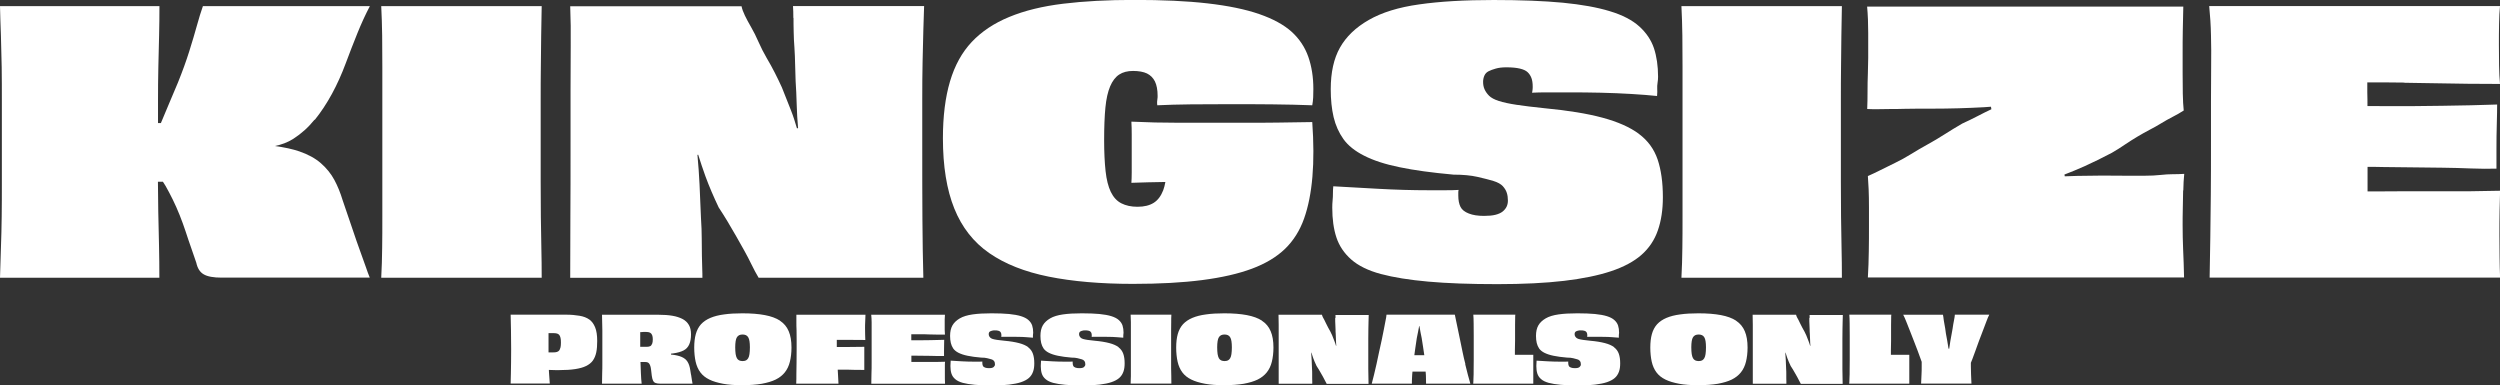 <?xml version="1.0" encoding="UTF-8"?>
<svg id="Layer_1" data-name="Layer 1" xmlns="http://www.w3.org/2000/svg" viewBox="0 0 296.34 45.66">
  <rect x="0" y="0" width="296.34" height="45.66" fill="#333333" stroke="none"/>
  <defs>
    <style>
      .cls-1 {
        fill: #fff;
      }
    </style>
  </defs>
  <g>
    <path class="cls-1" d="M37.31,14.21c.74-.92,1.42-1.95,2.04-3.09.62-1.14,1.15-2.33,1.61-3.56.46-1.23.92-2.43,1.4-3.61.47-1.17.97-2.25,1.48-3.22h-19.79c-.23.66-.47,1.42-.71,2.3-.24.87-.54,1.88-.9,3.03-.36,1.15-.81,2.39-1.35,3.73-.34.83-.72,1.73-1.14,2.7-.29.69-.59,1.4-.88,2.1h-.34v-2.68c0-1.33.01-2.65.04-3.97.03-1.32.06-2.58.09-3.78.03-1.2.04-2.35.04-3.43H0c.03,1.15.06,2.32.11,3.52.04,1.2.07,2.44.09,3.71s.02,2.64.02,4.1v9.53c0,1.46,0,2.83-.02,4.1s-.04,2.5-.09,3.69c-.04,1.19-.08,2.37-.11,3.54h18.89c0-1.23-.01-2.49-.04-3.78-.03-1.29-.06-2.64-.09-4.06-.02-1.15-.03-2.33-.04-3.54h.59c.1.16.2.32.31.49.29.5.57,1.05.86,1.63.29.59.56,1.2.82,1.85.26.64.49,1.3.71,1.95.21.66.43,1.29.64,1.89.21.6.42,1.2.62,1.8.14.66.44,1.12.88,1.37.44.26,1.15.39,2.12.39h17.56c-.14-.34-.31-.79-.49-1.33-.19-.54-.41-1.17-.67-1.87-.26-.7-.55-1.55-.88-2.53-.33-.99-.72-2.14-1.18-3.46-.26-.86-.58-1.65-.97-2.38-.39-.73-.92-1.39-1.59-1.98-.67-.59-1.53-1.06-2.58-1.42-.8-.27-1.76-.48-2.89-.63.79-.16,1.52-.43,2.18-.85.94-.6,1.79-1.36,2.53-2.28Z"/>
    <path class="cls-1" d="M64.09,12.02c0-1.46,0-2.84.02-4.14.01-1.3.03-2.53.04-3.69.01-1.16.04-2.31.06-3.46h-19.02c.06,1.15.09,2.3.11,3.48.01,1.17.02,2.41.02,3.71v17.79c0,1.29,0,2.52-.02,3.69-.01,1.17-.05,2.35-.11,3.52h19.02c0-1.17-.01-2.35-.04-3.54-.03-1.19-.05-2.43-.06-3.71-.01-1.29-.02-2.66-.02-4.12v-9.53Z"/>
    <path class="cls-1" d="M94.06,2.13c0,.5,0,1.06.02,1.67.01.62.04,1.24.09,1.87.04.63.07,1.28.08,1.95.01.67.04,1.34.06,2,.06.86.1,1.81.13,2.85.02.85.08,1.76.16,2.71l-.13.04c-.22-.75-.45-1.48-.72-2.16-.37-.94-.73-1.85-1.07-2.7-.26-.57-.54-1.15-.84-1.74-.3-.59-.62-1.17-.97-1.76-.34-.59-.66-1.21-.95-1.87-.29-.66-.58-1.25-.88-1.76-.3-.52-.55-.98-.75-1.4-.2-.41-.33-.78-.39-1.09h-20.31c.06,1.52.08,3.08.06,4.68-.01,1.6-.02,3.33-.02,5.19v6.22c0,3.43,0,6.43-.02,8.97-.01,2.55-.02,4.92-.02,7.13h15.67c0-.29,0-.64-.02-1.07-.01-.43-.03-.94-.04-1.55-.01-.6-.02-1.27-.02-2.02s-.03-1.56-.09-2.45c-.06-1.4-.12-2.73-.17-3.97-.05-1.12-.14-2.29-.25-3.51l.09-.02c.27.85.55,1.71.86,2.56.44,1.2.97,2.43,1.57,3.69.34.52.69,1.06,1.03,1.63.34.57.69,1.16,1.03,1.76s.67,1.17.97,1.72c.3.54.59,1.09.86,1.65.27.56.55,1.08.84,1.57h19.53c-.06-2.03-.09-4.34-.11-6.91s-.02-5.65-.02-9.23v-4.98c0-1.6.01-3.1.04-4.49.03-1.39.06-2.64.09-3.76s.06-2.06.09-2.83h-15.54c.03.43.04.9.04,1.4Z"/>
    <path class="cls-1" d="M151.63,14.53c-1.32.02-2.57.02-3.76.02h-8.2c-1.82,0-3.67-.04-5.56-.13.03.49.04.99.04,1.52v4.51c0,.53-.02.94-.04,1.22.6-.03,1.26-.05,1.97-.06.69-.01,1.37-.03,2.06-.04-.07.37-.15.71-.26.99-.26.67-.63,1.17-1.12,1.48-.49.31-1.13.47-1.93.47-.75,0-1.38-.14-1.91-.41-.53-.27-.94-.72-1.25-1.35-.3-.63-.51-1.45-.62-2.47-.11-1.02-.17-2.24-.17-3.67,0-1.55.05-2.83.15-3.86s.29-1.87.56-2.51c.27-.64.63-1.11,1.07-1.4.44-.29.99-.43,1.65-.43s1.24.1,1.65.3c.41.2.73.52.94.94.21.43.32,1,.32,1.72,0,.11,0,.22-.02.32-.01.1-.03.22-.04.36-.01.14,0,.29.02.43,1.17-.06,2.5-.09,3.99-.11,1.49-.01,3-.02,4.55-.02,1.72,0,3.41,0,5.09.02,1.67.02,3.25.05,4.74.11.06-.31.09-.63.11-.94.01-.31.02-.64.02-.99,0-1.4-.2-2.68-.6-3.82-.4-1.14-1.06-2.13-1.97-2.96-.92-.83-2.2-1.53-3.84-2.1-1.65-.57-3.69-.99-6.14-1.27s-5.34-.41-8.69-.41c-3.15,0-5.95.15-8.41.45-2.46.3-4.59.82-6.4,1.57-1.8.74-3.28,1.73-4.44,2.96-1.16,1.23-2.02,2.79-2.58,4.68-.56,1.89-.84,4.14-.84,6.74,0,3.32.45,6.1,1.35,8.33s2.28,3.99,4.14,5.28c1.86,1.29,4.21,2.22,7.04,2.79,2.83.57,6.17.86,10,.86,3.15,0,5.88-.15,8.2-.45,2.32-.3,4.29-.75,5.9-1.35s2.93-1.39,3.93-2.36c1-.97,1.75-2.17,2.25-3.58s.83-3.08.99-4.98c.16-1.9.15-4.06-.02-6.46-1.32.03-2.63.05-3.95.06Z"/>
    <path class="cls-1" d="M194.26,15.86c-1.06-.79-2.5-1.42-4.31-1.91-1.82-.49-4.1-.86-6.85-1.12-1.37-.14-2.49-.28-3.35-.41-.86-.13-1.55-.28-2.08-.45-.53-.17-.92-.38-1.16-.62-.24-.24-.42-.5-.54-.77s-.17-.56-.17-.88c0-.26.05-.5.15-.73.1-.23.26-.4.49-.52s.51-.22.86-.32c.34-.1.76-.15,1.25-.15.66,0,1.19.05,1.61.15.42.1.72.24.92.43.2.19.35.42.45.69.1.27.15.61.15,1.01,0,.11,0,.24-.02.39-.01.14-.04.26-.06.34.51-.03,1.16-.04,1.93-.04h2.58c1.14,0,2.35.01,3.63.04,1.27.03,2.49.08,3.65.15,1.16.07,2.17.15,3.03.24.03-.34.04-.63.02-.86-.01-.23,0-.46.04-.71.04-.24.06-.48.06-.71,0-1.29-.17-2.42-.49-3.39-.33-.97-.91-1.83-1.74-2.58s-1.99-1.35-3.48-1.8c-1.49-.46-3.35-.79-5.58-1.01-2.23-.21-4.97-.32-8.2-.32-3.43,0-6.38.17-8.82.52-2.45.34-4.44.96-5.99,1.85-1.55.89-2.68,1.98-3.41,3.28-.73,1.3-1.09,2.94-1.09,4.92,0,1.23.11,2.33.34,3.31.23.97.62,1.84,1.16,2.6.54.76,1.36,1.42,2.45,1.97,1.09.56,2.49,1.02,4.21,1.37,1.72.36,3.85.65,6.4.88,1.12,0,2.05.09,2.81.26.76.17,1.4.34,1.91.49.52.16.89.37,1.12.62.23.26.39.52.47.79.09.27.13.58.13.92,0,.26-.05.49-.15.71-.1.21-.26.41-.47.58-.21.17-.5.3-.86.39-.36.09-.81.13-1.35.13-.72,0-1.32-.09-1.8-.28-.49-.19-.82-.45-.99-.79-.17-.34-.26-.79-.26-1.33v-.36c0-.13.01-.24.04-.32-.43.03-.96.04-1.59.04h-1.93c-2,0-3.99-.06-5.97-.17-1.97-.11-3.76-.21-5.37-.3-.03.29-.04.57-.04.84s-.01.55-.04.84c-.03.29-.04.57-.04.86,0,1.35.16,2.52.49,3.52.33,1,.92,1.88,1.76,2.62.84.74,2.02,1.32,3.52,1.72,1.5.4,3.37.7,5.6.9,2.23.2,4.97.3,8.2.3,3.06,0,5.69-.13,7.9-.39,2.2-.26,4.06-.64,5.56-1.14,1.5-.5,2.71-1.14,3.61-1.93.9-.79,1.55-1.75,1.95-2.9.4-1.14.6-2.46.6-3.95,0-1.75-.21-3.23-.62-4.46-.42-1.23-1.15-2.24-2.21-3.03Z"/>
    <path class="cls-1" d="M218.21,12.02c0-1.46,0-2.84.02-4.14.01-1.3.03-2.53.04-3.69.01-1.16.04-2.31.06-3.46h-19.02c.06,1.15.09,2.3.11,3.48.01,1.17.02,2.41.02,3.71v17.79c0,1.29,0,2.52-.02,3.69-.01,1.17-.05,2.35-.11,3.52h19.02c0-1.17-.01-2.35-.04-3.54-.03-1.19-.05-2.43-.06-3.71-.01-1.29-.02-2.66-.02-4.12v-9.53Z"/>
    <path class="cls-1" d="M258.8,22.58c.01-.71.05-1.37.11-1.97-.46.03-.91.04-1.35.04s-.94.03-1.48.09c-.54.06-1.16.09-1.85.09h-2.23c-1.86-.03-3.77-.02-5.73.02-.5.01-1.01.04-1.52.05l-.04-.21c.76-.29,1.54-.61,2.37-.98,1.02-.46,2.1-.99,3.24-1.59.54-.31,1.06-.64,1.54-.97.49-.33.98-.64,1.48-.94.5-.3.99-.57,1.46-.82.47-.24.93-.5,1.37-.77.44-.27.9-.53,1.37-.77.47-.24.91-.49,1.31-.75-.06-.52-.09-1.18-.11-2-.01-.82-.02-1.65-.02-2.49v-2.25c0-.94,0-1.87.02-2.79.01-.92.04-1.85.06-2.79h-37.48c.09.97.13,2.02.13,3.13v2.96c0,.49-.02,1.09-.04,1.82-.03.73-.04,1.46-.04,2.19s-.01,1.41-.04,2.04c.54.03,1.05.04,1.52.02.47-.01.94-.02,1.42-.02s.99,0,1.54-.02c.56-.01,1.1-.02,1.63-.02h1.61c2.09,0,4.13-.06,6.12-.17.28-.02.56-.04.83-.06l.05.3c-.53.25-1.06.51-1.59.79-.66.34-1.27.64-1.85.9-.74.43-1.45.86-2.12,1.29-.67.43-1.35.83-2.02,1.2-.67.37-1.32.75-1.95,1.14-.63.39-1.25.73-1.87,1.03-.62.3-1.2.59-1.74.86-.54.27-1.04.51-1.5.71.03.37.06.89.09,1.55.03.66.04,1.38.04,2.17v2.34c0,.89,0,1.84-.02,2.85-.01,1.02-.05,2.05-.11,3.11h37.48c-.03-1.23-.06-2.33-.11-3.31-.04-.97-.06-1.93-.06-2.88,0-.57,0-1.22.02-1.95.01-.73.03-1.45.04-2.17Z"/>
    <path class="cls-1" d="M284.99,9.81c1.22.01,2.46.04,3.73.06,1.27.03,2.55.05,3.84.06,1.29.01,2.55.02,3.78.02-.06-.6-.09-1.34-.11-2.21-.01-.87-.02-1.7-.02-2.47s0-1.61.02-2.43c.01-.82.05-1.52.11-2.12h-34.47c.11,1.15.19,2.3.21,3.46.03,1.16.04,2.39.02,3.69-.01,1.3-.02,2.69-.02,4.16v4.79c0,2.29,0,4.36-.02,6.22-.01,1.86-.04,3.58-.06,5.15-.03,1.57-.06,3.15-.08,4.72h34.43c-.03-.69-.05-1.49-.06-2.4-.01-.92-.02-1.79-.02-2.62,0-1,0-1.97.02-2.92s.04-1.73.06-2.36c-1.12.03-2.3.05-3.54.06-1.25.01-2.5.01-3.78,0-1.27-.01-2.54-.01-3.8,0-1.26.01-2.48.02-3.65.02h-.94v-2.91c.61,0,1.23,0,1.87.02,1.22.02,2.4.03,3.56.04,1.16.02,2.32.03,3.48.04,1.16.02,2.28.04,3.37.09,1.09.04,2.09.05,3,.02v-2.38c0-.96.01-1.93.04-2.92.03-.99.04-1.75.04-2.3-1,.03-2.04.06-3.11.09-1.07.03-2.19.05-3.35.06-1.16.01-2.32.03-3.48.04-1.16.01-2.34.01-3.54,0-.65,0-1.26,0-1.89-.01,0-.53,0-1.06-.02-1.62,0-.41,0-.78,0-1.18h.87c1.13,0,2.3,0,3.52.02Z"/>
  </g>
  <g>
    <path class="cls-1" d="M69.86,37.88c-.3-.22-.69-.37-1.16-.45s-1-.13-1.61-.13h-6.56c.01.6.03,1.21.04,1.84.01.63.02,1.38.02,2.24,0,.58,0,1.11-.01,1.57,0,.47-.01.9-.02,1.31,0,.4-.02.8-.03,1.2h4.64c-.03-.37-.06-.79-.09-1.25,0-.11-.01-.24-.02-.36.02,0,.03,0,.05,0,.12,0,.23,0,.35.01.12,0,.23,0,.34.01.11,0,.21,0,.29,0h.21c.73,0,1.36-.04,1.88-.12.52-.08.96-.2,1.3-.37.34-.17.61-.38.8-.65.19-.27.32-.59.4-.97s.11-.83.11-1.35c0-.67-.08-1.21-.25-1.62-.17-.41-.4-.72-.71-.94ZM66.43,41.2c-.04.16-.09.27-.15.35-.07.08-.16.14-.27.17-.12.04-.26.05-.44.05h-.22c-.07,0-.14,0-.2,0-.05,0-.09,0-.13,0,0-.29,0-.59,0-.9,0-.44,0-.91,0-1.38.07,0,.15,0,.22,0,.09,0,.17,0,.23,0h.19c.15,0,.28.02.38.05s.19.09.25.16c.06.08.12.19.15.34.04.15.05.35.05.59,0,.22-.02.41-.05.56Z"/>
    <path class="cls-1" d="M81.91,44.42c-.03-.2-.06-.39-.09-.56-.06-.41-.17-.74-.33-.99-.16-.25-.39-.43-.69-.56s-.68-.22-1.15-.27c-.03,0-.08,0-.11-.01v-.11c.08,0,.18-.01.26-.03.51-.07.92-.19,1.23-.35.31-.16.53-.4.67-.72.14-.32.21-.71.21-1.19,0-.45-.08-.82-.26-1.12-.17-.29-.42-.53-.75-.7-.33-.17-.72-.3-1.19-.38-.47-.08-1.02-.12-1.65-.12h-6.7c.02.59.03,1.2.04,1.84,0,.64,0,1.39,0,2.25,0,.58,0,1.11,0,1.57,0,.47,0,.9-.02,1.31,0,.4-.01.8-.02,1.2h4.7c-.04-.32-.07-.73-.09-1.23-.02-.41-.04-.86-.05-1.34.03,0,.06,0,.08,0h.44c.12,0,.23.01.31.04.08.03.15.08.2.15.05.07.1.17.14.29.04.12.07.28.09.47.03.19.05.42.08.69.04.25.08.44.15.57.06.13.16.23.3.28.14.05.33.08.58.08h3.8c-.02-.12-.05-.27-.08-.46-.03-.19-.06-.39-.09-.59ZM77.3,40.74c-.05.14-.12.24-.22.29-.1.05-.24.08-.4.08-.11,0-.21,0-.31,0-.09,0-.19,0-.28,0h-.2c0-.13,0-.24,0-.37,0-.46,0-.91,0-1.37.03,0,.06,0,.09,0,.09,0,.18-.01.26-.02.08,0,.16,0,.23,0h.15c.14,0,.26.02.35.05.09.04.17.08.22.14s.1.15.14.26c.03.12.05.26.05.42,0,.2-.02.38-.07.52Z"/>
    <path class="cls-1" d="M92.46,38.01c-.46-.3-1.06-.52-1.8-.66s-1.62-.21-2.67-.21c-.81,0-1.54.04-2.16.13-.63.08-1.17.22-1.62.41-.45.19-.82.44-1.11.75-.28.31-.49.7-.62,1.16-.13.46-.19,1-.19,1.61s.06,1.19.17,1.68c.11.49.3.91.56,1.26s.61.63,1.06.85c.44.22.99.38,1.63.5s1.4.17,2.26.17,1.68-.06,2.33-.17c.65-.12,1.2-.28,1.65-.5.44-.22.8-.5,1.08-.85s.48-.77.6-1.26c.12-.49.19-1.05.19-1.68,0-.78-.11-1.43-.33-1.94-.22-.52-.56-.93-1.02-1.23ZM88.84,41.97c-.03.21-.08.37-.15.49s-.16.2-.26.26c-.11.05-.24.08-.41.08-.15,0-.29-.03-.4-.08-.11-.05-.2-.14-.27-.26s-.11-.28-.15-.49c-.03-.21-.05-.48-.05-.81,0-.28.02-.52.05-.72.03-.2.08-.35.15-.46.07-.11.15-.19.27-.25.11-.05.25-.08.4-.08s.29.03.4.08c.11.05.2.13.27.25.07.11.12.27.15.46.03.2.05.44.05.72,0,.33-.02.6-.05.81Z"/>
    <path class="cls-1" d="M102.61,37.31h-8.21c0,.29,0,.58,0,.88,0,.29,0,.61.02.94,0,.33.01.69.01,1.06v1.21c0,.58,0,1.11-.01,1.58,0,.47-.01.91-.02,1.32,0,.41,0,.8-.02,1.18h5.01c-.01-.33-.03-.65-.05-.96-.02-.23-.03-.47-.04-.7.21,0,.43,0,.64,0,.44,0,.88,0,1.31.02.43,0,.83.01,1.2.01v-.63c0-.24,0-.5,0-.77,0-.27,0-.53,0-.76,0-.24,0-.43,0-.58-.58,0-1.2.01-1.86.02-.46,0-.93,0-1.4,0,0-.11,0-.21,0-.32v-.52c.16,0,.3,0,.46,0,.45,0,.92,0,1.41,0s.99,0,1.51.01c0-.16-.01-.37-.02-.62,0-.25-.01-.5-.01-.76s0-.54.02-.84c.01-.3.02-.56.03-.78Z"/>
    <path class="cls-1" d="M112.02,37.31h-8.75c.03.29.05.58.05.88,0,.29,0,.61,0,.94s0,.68,0,1.06v1.21c0,.58,0,1.11,0,1.58s0,.91-.02,1.31c0,.4-.01.8-.02,1.2h8.74c0-.17-.01-.38-.02-.61,0-.23,0-.45,0-.66,0-.25,0-.5,0-.74s0-.44.02-.6c-.28,0-.58.01-.9.02-.32,0-.64,0-.96,0-.32,0-.65,0-.96,0-.32,0-.63,0-.93,0h-.24v-.74c.16,0,.31,0,.47,0,.31,0,.61,0,.9.01.29,0,.59,0,.88.01.29,0,.58.01.86.02.28.01.53.01.76,0v-.6c0-.24,0-.49.01-.74,0-.25.01-.45.01-.58-.25,0-.52.01-.79.02-.27,0-.56.01-.85.02-.29,0-.59,0-.88.01-.29,0-.59,0-.9,0-.16,0-.32,0-.48,0,0-.14,0-.27,0-.41,0-.1,0-.2,0-.3h.22c.29,0,.58,0,.89,0,.31,0,.62,0,.95.02.32,0,.65.01.97.02.33,0,.65,0,.96,0-.01-.15-.02-.34-.03-.56s0-.43,0-.63,0-.41,0-.62.01-.39.03-.54Z"/>
    <path class="cls-1" d="M121.88,41.15c-.27-.2-.63-.36-1.09-.48-.46-.12-1.04-.22-1.74-.28-.35-.04-.63-.07-.85-.1s-.39-.07-.53-.11c-.13-.04-.23-.1-.29-.16-.06-.06-.11-.13-.14-.2-.03-.07-.04-.14-.04-.22,0-.07.01-.13.04-.19s.07-.1.13-.13c.06-.03.13-.06.22-.08.09-.03.19-.04.32-.04.17,0,.3.01.41.04.11.03.18.06.23.11.05.05.09.1.11.17.03.07.04.15.04.26,0,.03,0,.06,0,.1s0,.07-.02.09c.13,0,.29-.01.49-.01h.65c.29,0,.6,0,.92.01.32,0,.63.02.93.04.29.02.55.04.77.06,0-.09,0-.16,0-.22,0-.06,0-.12.01-.18.01-.06.02-.12.02-.18,0-.33-.04-.61-.12-.86-.08-.25-.23-.46-.44-.65s-.5-.34-.88-.46c-.38-.12-.85-.2-1.42-.26-.57-.05-1.26-.08-2.08-.08-.87,0-1.62.04-2.24.13-.62.09-1.13.24-1.52.47-.39.23-.68.5-.87.83-.19.33-.28.75-.28,1.25,0,.31.03.59.09.84.06.25.16.47.29.66.14.19.34.36.62.5.28.14.63.26,1.07.35s.98.17,1.62.22c.28,0,.52.02.71.07.19.04.35.09.49.13s.22.09.28.16c.06.07.1.13.12.2.02.07.03.15.03.23,0,.07-.01.13-.04.18-.03.05-.07.1-.12.15-.05.04-.13.08-.22.1-.09.02-.21.03-.34.03-.18,0-.33-.02-.46-.07-.12-.05-.21-.11-.25-.2-.04-.09-.07-.2-.07-.34v-.09s0-.06.01-.08c-.11,0-.24.01-.4.01h-.49c-.51,0-1.01-.01-1.51-.04-.5-.03-.96-.05-1.36-.08,0,.07-.01.14-.01.21s0,.14-.01.21c0,.07-.01.15-.01.22,0,.34.04.64.12.89s.23.48.45.66c.21.19.51.33.89.44.38.1.86.18,1.42.23.57.05,1.26.08,2.08.08.78,0,1.45-.03,2-.1.56-.07,1.03-.16,1.41-.29.38-.13.69-.29.92-.49.23-.2.39-.44.5-.74s.15-.62.15-1c0-.44-.05-.82-.16-1.13-.11-.31-.29-.57-.56-.77Z"/>
    <path class="cls-1" d="M132.59,41.15c-.27-.2-.63-.36-1.09-.48-.46-.12-1.04-.22-1.74-.28-.35-.04-.63-.07-.85-.1s-.39-.07-.53-.11c-.13-.04-.23-.1-.29-.16-.06-.06-.11-.13-.14-.2-.03-.07-.04-.14-.04-.22,0-.07.01-.13.04-.19s.07-.1.13-.13c.06-.03.13-.06.22-.08.09-.03.19-.04.32-.04.17,0,.3.01.41.04.11.03.18.06.23.11.05.05.09.1.11.17.03.07.04.15.04.26,0,.03,0,.06,0,.1s0,.07-.02.09c.13,0,.29-.01.49-.01h.65c.29,0,.6,0,.92.01.32,0,.63.02.93.04.29.02.55.04.77.06,0-.09,0-.16,0-.22,0-.06,0-.12.01-.18.01-.06.02-.12.02-.18,0-.33-.04-.61-.12-.86-.08-.25-.23-.46-.44-.65s-.5-.34-.88-.46c-.38-.12-.85-.2-1.42-.26-.57-.05-1.26-.08-2.08-.08-.87,0-1.62.04-2.24.13-.62.09-1.13.24-1.52.47-.39.23-.68.5-.87.83-.19.33-.28.75-.28,1.25,0,.31.03.59.09.84.06.25.16.47.29.66.14.19.34.36.62.5.28.14.63.26,1.07.35s.98.17,1.62.22c.28,0,.52.02.71.07.19.04.35.09.49.13s.22.09.28.16c.06.07.1.13.12.2.02.07.03.15.03.23,0,.07-.01.13-.04.18-.03.05-.07.1-.12.15-.05.04-.13.08-.22.1-.09.02-.21.03-.34.03-.18,0-.33-.02-.46-.07-.12-.05-.21-.11-.25-.2-.04-.09-.07-.2-.07-.34v-.09s0-.06.01-.08c-.11,0-.24.01-.4.01h-.49c-.51,0-1.01-.01-1.51-.04-.5-.03-.96-.05-1.36-.08,0,.07-.01.14-.01.21s0,.14-.01.21c0,.07-.01.15-.01.22,0,.34.04.64.12.89s.23.48.45.66c.21.19.51.33.89.44.38.1.86.18,1.42.23.57.05,1.26.08,2.08.08.78,0,1.45-.03,2-.1.56-.07,1.03-.16,1.41-.29.38-.13.69-.29.92-.49.23-.2.39-.44.5-.74s.15-.62.15-1c0-.44-.05-.82-.16-1.13-.11-.31-.29-.57-.56-.77Z"/>
    <path class="cls-1" d="M138.82,40.17c0-.37,0-.72,0-1.05,0-.33,0-.64.01-.94,0-.29,0-.59.02-.88h-4.83c.01.29.02.58.03.88,0,.3,0,.61,0,.94v4.52c0,.33,0,.64,0,.94,0,.3-.01.6-.03.89h4.83c0-.3,0-.6-.01-.9,0-.3-.01-.62-.02-.94,0-.33,0-.68,0-1.05v-2.42Z"/>
    <path class="cls-1" d="M149.59,38.01c-.46-.3-1.06-.52-1.8-.66s-1.62-.21-2.67-.21c-.81,0-1.54.04-2.16.13-.63.08-1.17.22-1.62.41-.45.19-.82.44-1.11.75-.28.31-.49.7-.62,1.16-.13.46-.19,1-.19,1.61s.06,1.19.17,1.68c.11.49.3.91.56,1.26s.61.63,1.06.85c.44.22.99.38,1.63.5s1.4.17,2.26.17,1.68-.06,2.33-.17c.65-.12,1.2-.28,1.65-.5.44-.22.8-.5,1.08-.85s.48-.77.6-1.26c.12-.49.19-1.05.19-1.68,0-.78-.11-1.43-.33-1.94-.22-.52-.56-.93-1.02-1.23ZM145.97,41.97c-.03.21-.08.37-.15.49s-.16.2-.26.26c-.11.05-.24.08-.41.08-.15,0-.29-.03-.4-.08-.11-.05-.2-.14-.27-.26s-.11-.28-.15-.49c-.03-.21-.05-.48-.05-.81,0-.28.02-.52.05-.72.03-.2.08-.35.15-.46.07-.11.15-.19.27-.25.11-.05.25-.08.4-.08s.29.03.4.08c.11.05.2.13.27.25.07.11.12.27.15.46.03.2.05.44.05.72,0,.33-.02.6-.05.81Z"/>
    <path class="cls-1" d="M158.27,37.66c0,.13,0,.27,0,.43s.01.31.02.47c.01.16.02.33.02.5,0,.17,0,.34.02.51.01.22.03.46.03.72,0,.21.02.45.04.69h-.04c-.05-.18-.11-.37-.18-.54-.09-.24-.18-.47-.27-.69-.07-.15-.14-.29-.21-.44s-.16-.3-.25-.45-.17-.31-.24-.47c-.07-.17-.15-.32-.22-.45-.08-.13-.14-.25-.19-.35-.05-.1-.08-.2-.1-.28h-5.15c.01.39.02.78.02,1.19,0,.41,0,.85,0,1.32v1.58c0,.87,0,1.63,0,2.28s0,1.25,0,1.81h3.98c0-.07,0-.16,0-.27,0-.11,0-.24-.01-.39,0-.15,0-.32,0-.51s0-.4-.02-.62c-.01-.36-.03-.69-.04-1.01-.01-.28-.04-.58-.06-.89h.03c.07.21.13.43.21.64.11.31.25.62.4.94.09.13.17.27.26.41.09.15.17.29.26.45.09.15.17.3.25.44.08.14.15.28.22.42.07.14.14.27.21.4h4.96c-.01-.52-.02-1.1-.03-1.75,0-.65,0-1.43,0-2.34v-1.26c0-.41,0-.79.01-1.14,0-.35.01-.67.02-.95,0-.28.01-.52.02-.72h-3.94c0,.11.01.23.01.35Z"/>
    <path class="cls-1" d="M173.7,43.16c-.12-.46-.23-.93-.33-1.42-.11-.48-.2-.95-.29-1.41-.09-.46-.18-.89-.27-1.3s-.16-.76-.22-1.05c-.06-.29-.11-.52-.14-.68h-8.1c-.01.17-.05.4-.11.69-.06.29-.12.64-.2,1.04-.07.4-.16.83-.26,1.29-.1.46-.2.93-.31,1.41s-.21.95-.3,1.41c-.1.46-.2.89-.3,1.29s-.19.75-.27,1.05h4.76c0-.2,0-.46.02-.76,0-.2.03-.44.05-.67h1.56s0,0,0,.01c.03.29.04.56.04.8s0,.45.01.62h5.25c-.09-.31-.19-.65-.29-1.04-.1-.39-.21-.81-.32-1.27ZM167.65,42.1c.03-.27.07-.53.11-.8.06-.41.12-.82.18-1.22.04-.23.09-.46.14-.69.05-.24.09-.46.13-.69,0-.01,0-.02,0-.04h.05s0,.02,0,.03c.03.21.07.44.12.69.05.24.09.47.14.69.05.33.1.68.16,1.02.05.34.1.68.15,1.01h-.56c-.17,0-.39,0-.61,0Z"/>
    <path class="cls-1" d="M180.3,42.06c-.24,0-.47,0-.68,0h-.05c0-.2,0-.39,0-.58,0-.36.01-.71.02-1.06s0-.69,0-1.01c0-.33,0-.63,0-.9,0-.28,0-.51.01-.71,0-.2,0-.36.02-.5h-4.98c.02.26.04.6.04,1.01,0,.41.01.88.01,1.41v1.67c0,.44,0,.86,0,1.29,0,.42,0,.81-.01,1.18,0,.36,0,.68-.02.96,0,.28-.02.5-.03.66h7.12v-3.42c-.24,0-.48,0-.72,0-.24,0-.48,0-.72,0Z"/>
    <path class="cls-1" d="M191.33,41.15c-.27-.2-.63-.36-1.09-.48-.46-.12-1.04-.22-1.74-.28-.35-.04-.63-.07-.85-.1s-.39-.07-.53-.11c-.13-.04-.23-.1-.29-.16-.06-.06-.11-.13-.14-.2-.03-.07-.04-.14-.04-.22,0-.07.01-.13.04-.19s.07-.1.13-.13c.06-.03.13-.06.22-.08.09-.03.19-.04.32-.04.17,0,.3.01.41.04.11.03.18.06.23.11.05.05.09.1.11.17.03.07.04.15.04.26,0,.03,0,.06,0,.1s0,.07-.02.09c.13,0,.29-.01.49-.01h.65c.29,0,.6,0,.92.01.32,0,.63.02.93.04.29.02.55.04.77.06,0-.09,0-.16,0-.22,0-.06,0-.12.01-.18.01-.06.02-.12.02-.18,0-.33-.04-.61-.12-.86-.08-.25-.23-.46-.44-.65s-.5-.34-.88-.46c-.38-.12-.85-.2-1.42-.26-.57-.05-1.26-.08-2.08-.08-.87,0-1.62.04-2.24.13-.62.09-1.13.24-1.52.47-.39.23-.68.5-.87.83-.19.33-.28.75-.28,1.25,0,.31.03.59.09.84.06.25.16.47.29.66.14.19.34.36.62.5.28.14.63.26,1.07.35s.98.17,1.62.22c.28,0,.52.02.71.07.19.04.35.09.49.13s.22.09.28.16c.06.07.1.13.12.2.02.07.03.15.03.23,0,.07-.01.13-.04.18-.03.05-.07.1-.12.15-.05.04-.13.08-.22.1-.09.02-.21.03-.34.03-.18,0-.33-.02-.46-.07-.12-.05-.21-.11-.25-.2-.04-.09-.07-.2-.07-.34v-.09s0-.06.01-.08c-.11,0-.24.01-.4.01h-.49c-.51,0-1.01-.01-1.51-.04-.5-.03-.96-.05-1.36-.08,0,.07-.01.14-.01.21s0,.14-.01.21c0,.07-.01.15-.01.22,0,.34.04.64.12.89s.23.48.45.66c.21.19.51.33.89.44.38.1.86.18,1.42.23.57.05,1.26.08,2.08.08.78,0,1.45-.03,2-.1.56-.07,1.03-.16,1.41-.29.38-.13.69-.29.92-.49.23-.2.39-.44.5-.74s.15-.62.15-1c0-.44-.05-.82-.16-1.13-.11-.31-.29-.57-.56-.77Z"/>
    <path class="cls-1" d="M205.79,38.01c-.46-.3-1.06-.52-1.8-.66s-1.62-.21-2.67-.21c-.81,0-1.54.04-2.16.13-.63.08-1.17.22-1.62.41-.45.19-.82.44-1.11.75-.28.31-.49.7-.62,1.16-.13.46-.19,1-.19,1.61s.06,1.19.17,1.68c.11.49.3.91.56,1.26s.61.63,1.06.85c.44.22.99.38,1.63.5s1.4.17,2.26.17,1.68-.06,2.33-.17c.65-.12,1.2-.28,1.65-.5.44-.22.8-.5,1.08-.85s.48-.77.6-1.26c.12-.49.19-1.05.19-1.68,0-.78-.11-1.43-.33-1.94-.22-.52-.56-.93-1.02-1.23ZM202.17,41.97c-.03.21-.08.37-.15.49s-.16.2-.26.26c-.11.05-.24.08-.41.08-.15,0-.29-.03-.4-.08-.11-.05-.2-.14-.27-.26s-.11-.28-.15-.49c-.03-.21-.05-.48-.05-.81,0-.28.02-.52.05-.72.03-.2.08-.35.15-.46.07-.11.15-.19.27-.25.11-.05.25-.08.4-.08s.29.03.4.08c.11.05.2.13.27.25.07.11.12.27.15.46.03.2.05.44.05.72,0,.33-.02.6-.05.81Z"/>
    <path class="cls-1" d="M214.47,37.66c0,.13,0,.27,0,.43s.01.31.02.47c.01.16.02.33.02.5,0,.17,0,.34.02.51.01.22.03.46.03.72,0,.21.02.45.04.69h-.04c-.05-.18-.11-.37-.18-.54-.09-.24-.18-.47-.27-.69-.07-.15-.14-.29-.21-.44s-.16-.3-.25-.45-.17-.31-.24-.47c-.07-.17-.15-.32-.22-.45-.08-.13-.14-.25-.19-.35-.05-.1-.08-.2-.1-.28h-5.15c.01.39.02.78.02,1.19,0,.41,0,.85,0,1.32v1.58c0,.87,0,1.63,0,2.28s0,1.25,0,1.81h3.98c0-.07,0-.16,0-.27,0-.11,0-.24-.01-.39,0-.15,0-.32,0-.51s0-.4-.02-.62c-.01-.36-.03-.69-.04-1.01-.01-.28-.04-.58-.06-.89h.03c.07.21.13.43.21.64.11.31.25.62.4.94.09.13.17.27.26.41.09.15.17.29.26.45.09.15.17.3.25.44.08.14.15.28.22.42.07.14.14.27.21.4h4.96c-.01-.52-.02-1.1-.03-1.75,0-.65,0-1.43,0-2.34v-1.26c0-.41,0-.79.01-1.14,0-.35.01-.67.02-.95,0-.28.01-.52.02-.72h-3.94c0,.11.01.23.01.35Z"/>
    <path class="cls-1" d="M224.87,42.06c-.24,0-.47,0-.68,0h-.05c0-.2,0-.39,0-.58,0-.36.01-.71.02-1.06s0-.69,0-1.01c0-.33,0-.63,0-.9,0-.28,0-.51.01-.71,0-.2,0-.36.02-.5h-4.98c.02.26.04.6.04,1.01,0,.41.01.88.01,1.41v1.67c0,.44,0,.86,0,1.29,0,.42,0,.81-.01,1.18,0,.36,0,.68-.02.96,0,.28-.02.5-.03.66h7.12v-3.42c-.24,0-.48,0-.72,0-.24,0-.48,0-.72,0Z"/>
    <path class="cls-1" d="M231.72,37.31c0,.07-.02.16-.03.27-.01.11-.04.24-.07.39-.03.15-.06.31-.09.48-.03.17-.05.34-.08.52-.03.18-.06.37-.1.56-.06.28-.11.57-.16.88-.05.31-.09.6-.13.87,0,.02,0,.03,0,.05h-.09s0-.04-.01-.07c-.04-.27-.09-.55-.14-.86-.05-.3-.11-.6-.16-.87-.02-.2-.05-.4-.08-.58-.03-.18-.06-.35-.09-.51-.03-.16-.06-.31-.08-.46-.02-.15-.03-.28-.05-.39s-.03-.2-.05-.28h-4.71c.1.19.22.45.35.78s.28.7.44,1.11.32.82.48,1.23c.16.41.31.8.45,1.17.13.37.25.69.35.96.05.13.09.24.12.33v.54c0,.35,0,.65-.02.93-.01.27-.02.51-.03.7,0,.2-.01.33-.02.41h.91c.35,0,.71,0,1.06,0,.36,0,.69,0,1,0s.67,0,1.02,0c.36,0,.71,0,1.06,0h.92c0-.08,0-.22-.02-.41s-.03-.43-.03-.71c0-.28-.01-.58-.02-.92,0-.13,0-.29,0-.43.05-.11.1-.24.17-.42.1-.26.22-.58.35-.95.13-.37.28-.77.43-1.19.15-.42.31-.83.47-1.23s.3-.77.42-1.11c.12-.34.24-.6.34-.8h-4.09Z"/>
  </g>
</svg>